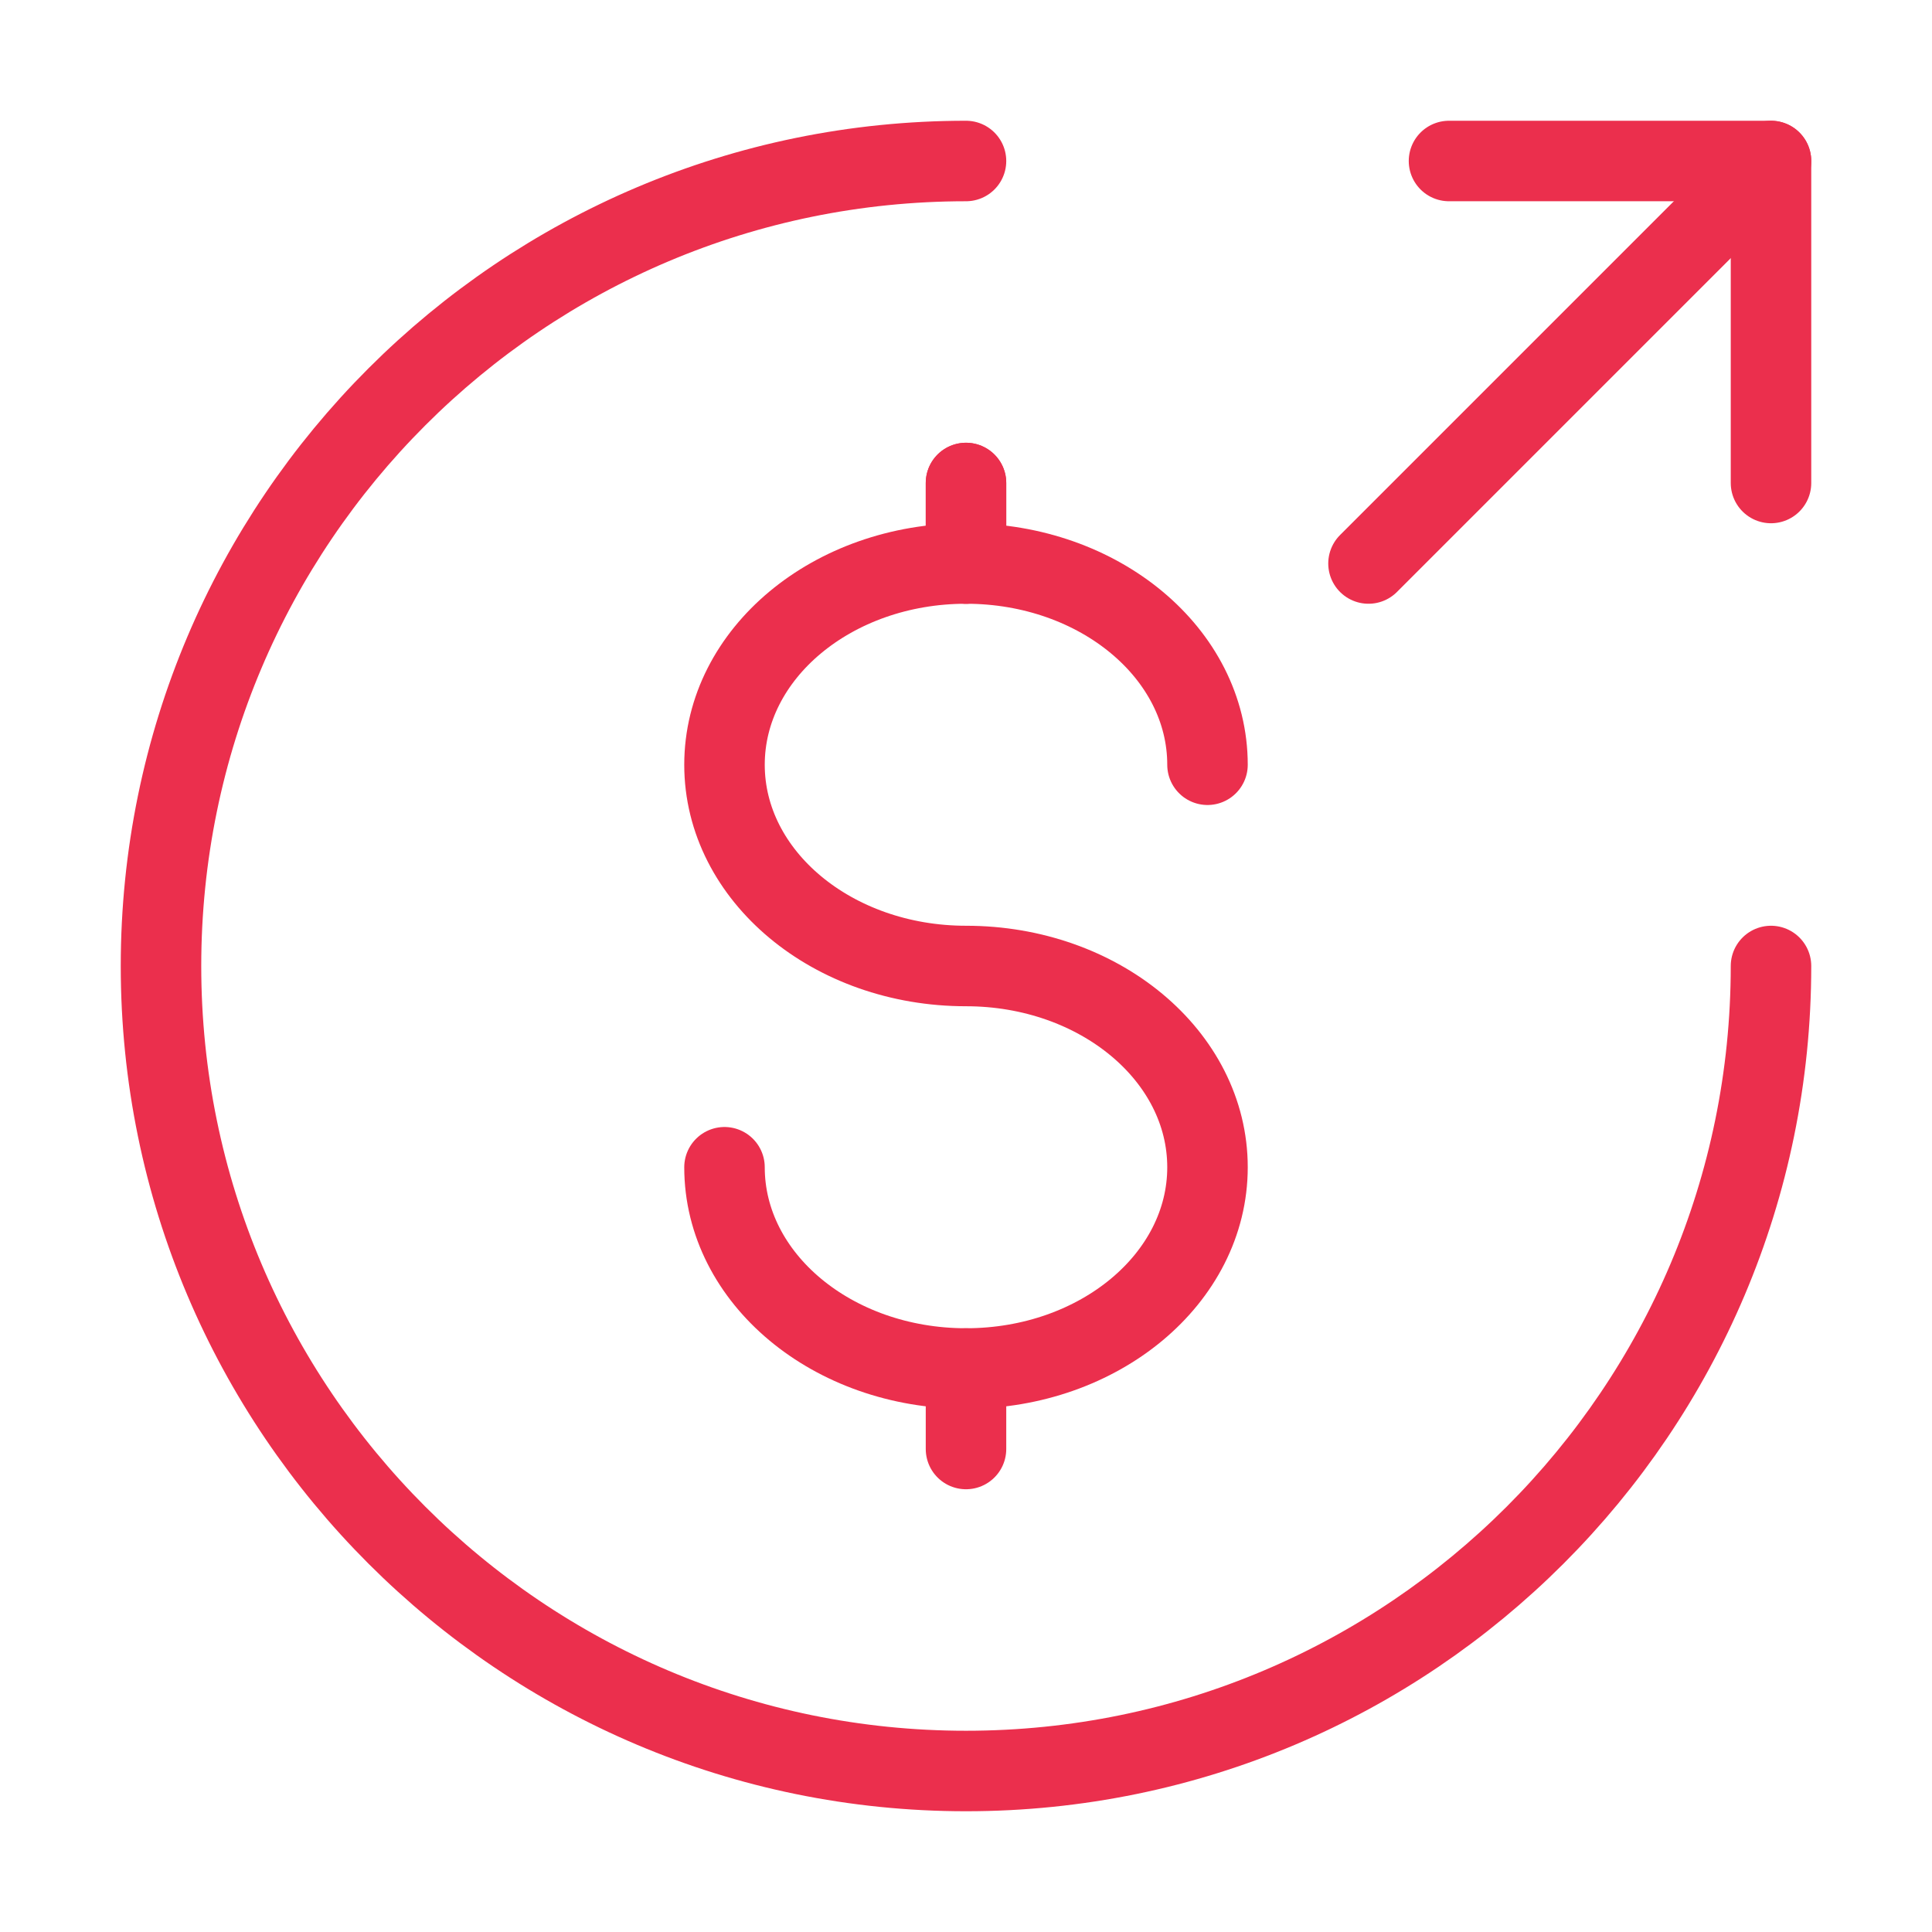 <svg width="24" height="24" viewBox="0 0 24 24" fill="none" xmlns="http://www.w3.org/2000/svg">
<g clip-path="url(#clip0_1_75)">
<mask id="mask0_1_75" style="mask-type:luminance" maskUnits="userSpaceOnUse" x="0" y="0" width="24" height="24">
<path d="M24 0H0V24H24V0Z" fill="white"/>
</mask>
<g mask="url(#mask0_1_75)">
<path d="M15 9.5C15 8.119 13.657 7 12 7C10.343 7 9 8.119 9 9.5C9 10.881 10.343 12 12 12C13.657 12 15 13.119 15 14.5C15 15.881 13.657 17 12 17C10.343 17 9 15.881 9 14.5" stroke="#EB2F4D" stroke-linecap="round"/>
<path d="M12 6V7" stroke="#EB2F4D" stroke-linecap="round" stroke-linejoin="round"/>
<path d="M12 6V7" stroke="#EB2F4D" stroke-linecap="round" stroke-linejoin="round"/>
<path d="M12 17V18" stroke="#EB2F4D" stroke-linecap="round" stroke-linejoin="round"/>
<path d="M22 12C22 17.52 17.52 22 12 22C6.48 22 2 17.52 2 12C2 6.48 6.48 2 12 2" stroke="#EB2F4D" stroke-linecap="round" stroke-linejoin="round"/>
<path d="M22 6V2H18" stroke="#EB2F4D" stroke-linecap="round" stroke-linejoin="round"/>
<path d="M17 7L22 2" stroke="#EB2F4D" stroke-linecap="round" stroke-linejoin="round"/>
</g>
</g>
<defs>
<clipPath id="clip0_1_75">
<rect width="24" height="24" fill="white"/>
</clipPath>
</defs>
</svg>
